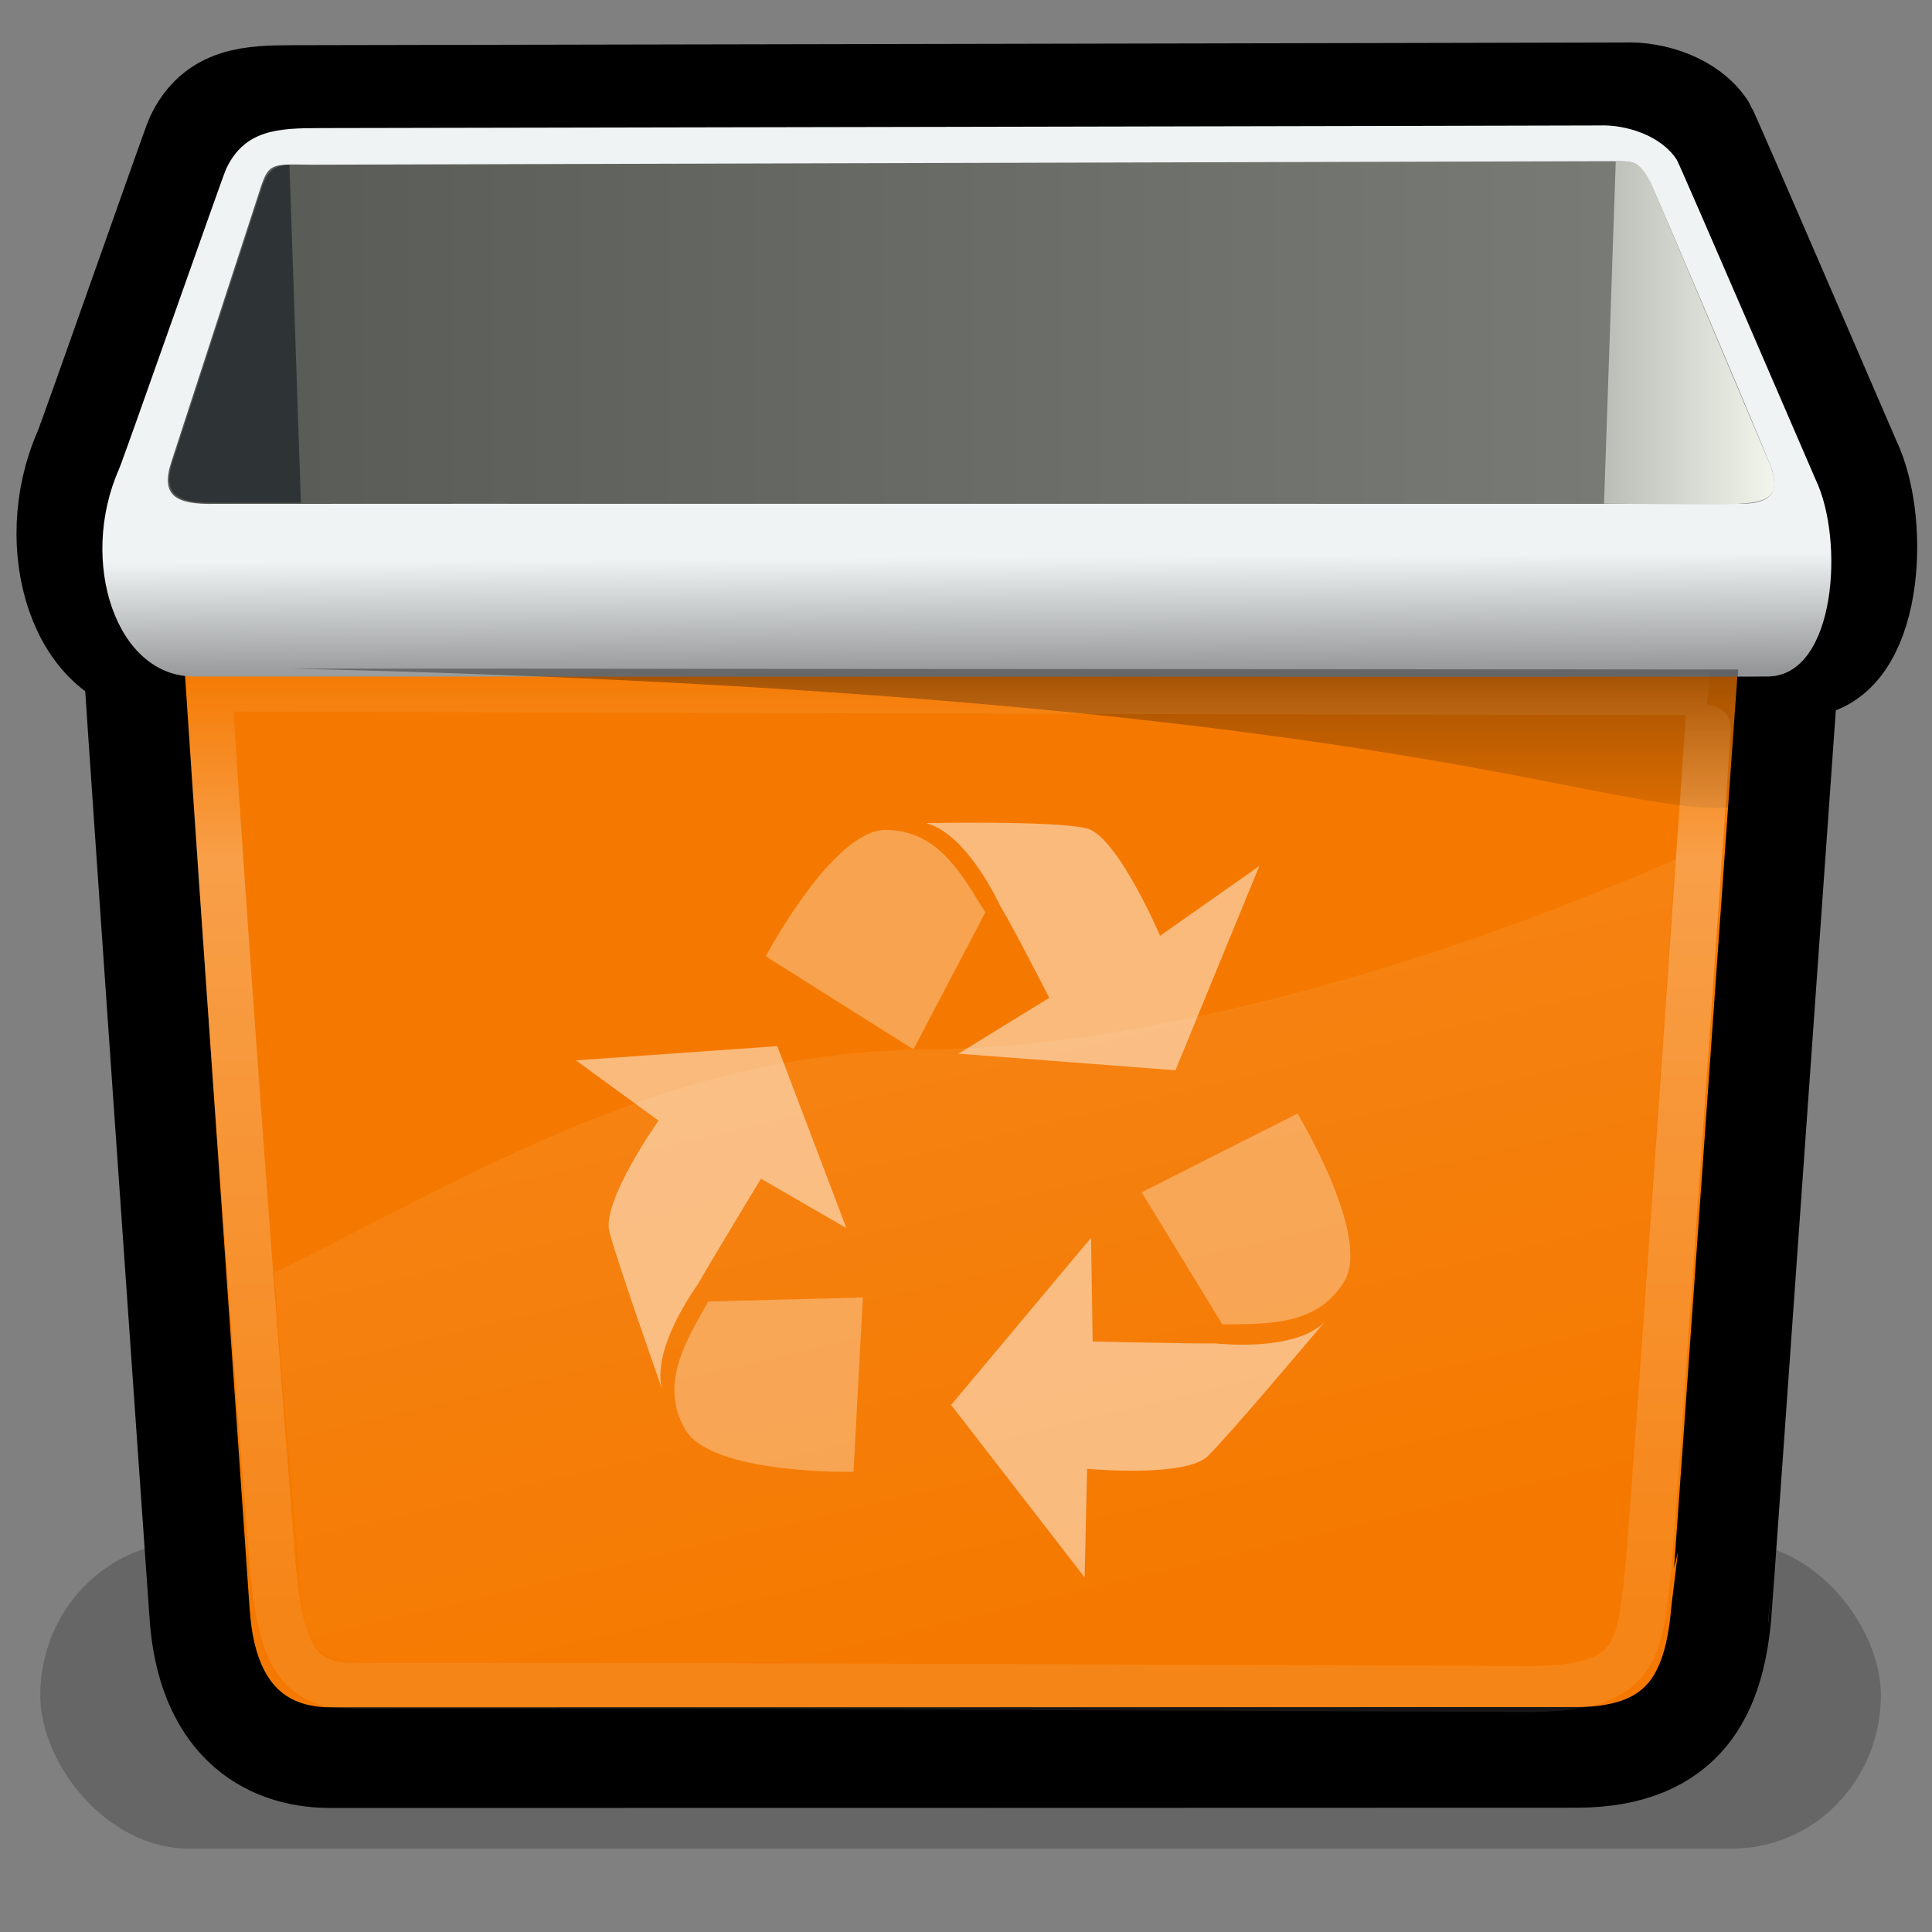 <?xml version="1.0" standalone="no"?>
<!--Created with Inkscape (http://www.inkscape.org/)-->
<svg xmlns="http://www.w3.org/2000/svg" xmlns:xlink="http://www.w3.org/1999/xlink" viewBox="0 0 48 48">
  <rect x="0" y="0" width="48" height="48" fill="#808080" stroke="none"/>
  <defs>
    <linearGradient id="f">
      <stop offset="0" stop-color="#fff" stop-opacity="0"/>
      <stop offset="0.21" stop-color="#fff" stop-opacity="1"/>
      <stop offset="1" stop-color="#fff" stop-opacity=".32"/>
    </linearGradient>
    <linearGradient id="e">
      <stop offset="0" stop-color="#fff" stop-opacity=".103"/>
      <stop offset="1" stop-color="#fff" stop-opacity="0"/>
    </linearGradient>
    <linearGradient id="g">
      <stop offset="0" stop-color="#b5c051" stop-opacity="1"/>
      <stop offset="1" stop-color="#858e3f" stop-opacity="1"/>
    </linearGradient>
    <linearGradient id="d">
      <stop offset="0" stop-color="#575955" stop-opacity="1"/>
      <stop offset="1" stop-color="#7c7e79" stop-opacity="1"/>
    </linearGradient>
    <linearGradient id="c">
      <stop offset="0" stop-color="#babdb6" stop-opacity="1"/>
      <stop offset="1" stop-color="#f1f5ec" stop-opacity="1"/>
    </linearGradient>
    <linearGradient id="b">
      <stop offset="0" stop-color="#000" stop-opacity="1"/>
      <stop offset="1" stop-color="#000" stop-opacity="0"/>
    </linearGradient>
    <linearGradient id="a">
      <stop offset="0" stop-color="#eff3f4" stop-opacity="1"/>
      <stop offset="1" stop-color="#939596" stop-opacity="1"/>
    </linearGradient>
    <linearGradient xlink:href="#a" id="h" gradientTransform="matrix(1.487,0,0,0.499,30.664,-38.583)" x1="-4.638" y1="104.388" x2="-4.524" y2="110.614" gradientUnits="userSpaceOnUse"/>
    <linearGradient gradientUnits="userSpaceOnUse" y2="69.461" x2="7.529" y1="27.377" x1="7.374" gradientTransform="matrix(3.495,0,0,0.344,-2.972,-2.332)" id="m" xlink:href="#b"/>
    <linearGradient gradientUnits="userSpaceOnUse" y2="6.89" x2="60.686" y1="6.89" x1="55.208" gradientTransform="matrix(0.772,0,0,1.558,-2.795,-2.465)" id="l" xlink:href="#c"/>
    <linearGradient gradientUnits="userSpaceOnUse" y2="21.17" x2="19.738" y1="21.17" x1="2.933" gradientTransform="matrix(2.375,0,0,0.507,-2.795,-2.465)" id="k" xlink:href="#d"/>
    <linearGradient y2="48.805" x2="25.312" y1="25.335" x1="17.574" gradientTransform="matrix(1.176,0,0,0.851,0,-2.298)" gradientUnits="userSpaceOnUse" id="n" xlink:href="#e"/>
    <linearGradient gradientUnits="userSpaceOnUse" y2="51.108" x2="17.386" y1="22.816" x1="17.386" gradientTransform="matrix(1.216,0,0,0.823,0,-2.298)" id="o" xlink:href="#f"/>
    <linearGradient xlink:href="#g" id="i" gradientUnits="userSpaceOnUse" gradientTransform="matrix(1.142,0,0,0.826,0.681,-1.41)" x1="10.861" y1="33.139" x2="30.587" y2="37.721"/>
    <linearGradient xlink:href="#a" id="j" gradientUnits="userSpaceOnUse" gradientTransform="matrix(1.428,0,0,0.479,30.402,-36.155)" x1="-4.638" y1="104.388" x2="-4.524" y2="110.614"/>
  </defs>
  <rect style="marker:none" width="45.73" height="7.622" x="1" y="38.306" rx="3.691" ry="3.811" opacity=".2" color="#000" fill="#000" fill-opacity="1" fill-rule="evenodd" stroke="none" stroke-width="1" stroke-linecap="round" stroke-linejoin="round" marker-start="none" marker-mid="none" marker-end="none" stroke-miterlimit="4" stroke-dasharray="none" stroke-dashoffset="0" stroke-opacity="1" visibility="visible" display="inline" overflow="visible"/>
  <path d="M 7.288,2.373 C 6.228,2.376 5.341,2.401 4.857,3.435 C 4.773,3.615 2.213,10.915 2.09,11.193 C 1.036,13.577 2.008,16.579 4.043,16.558 C 4.43,16.555 44.154,16.577 44.77,16.558 C 46.502,16.507 46.724,13.031 45.978,11.467 C 45.936,11.378 42.474,3.336 42.386,3.194 C 41.977,2.557 41.063,2.279 40.383,2.305 C 40.25,2.31 7.421,2.373 7.288,2.373 z " fill="url(#h)" fill-opacity="1" fill-rule="evenodd" stroke="#000" stroke-width="2.5" stroke-linecap="butt" stroke-linejoin="miter" stroke-miterlimit="4" stroke-dasharray="none" stroke-opacity="1"/>
  <path d="M 4.408,14.921 C 4.366,14.887 6.091,39.426 6.092,39.433 C 6.253,41.884 7.612,42.78 9.133,42.783 C 9.187,42.783 37.665,42.78 38.272,42.778 C 40.833,42.767 41.461,41.207 41.629,39.503 C 41.643,39.469 43.367,14.955 43.381,14.921 C 30.39,14.921 17.399,14.921 4.408,14.921 z " fill="url(#i)" fill-opacity="1" fill-rule="evenodd" stroke="none" stroke-width="2.5" stroke-linecap="butt" stroke-linejoin="miter" stroke-miterlimit="4" stroke-dasharray="none" stroke-opacity="1"/>
  <path d="M 3.171,14.036 C 3.126,14 4.961,40.097 4.961,40.105 C 5.133,42.711 6.578,43.664 8.196,43.668 C 8.254,43.668 38.54,43.665 39.185,43.662 C 41.909,43.65 42.576,41.992 42.755,40.179 C 42.77,40.144 44.604,14.072 44.618,14.036 C 30.803,14.036 16.987,14.036 3.171,14.036 z " fill="#f57900" fill-opacity="1" fill-rule="evenodd" stroke="#000" stroke-width="2.5" stroke-linecap="butt" stroke-linejoin="miter" stroke-miterlimit="4" stroke-dasharray="none" stroke-opacity="1"/>
  <path d="M 7.95,3.182 C 6.931,3.185 6.079,3.209 5.615,4.203 C 5.534,4.376 3.075,11.387 2.957,11.654 C 1.944,13.943 2.878,16.826 4.833,16.807 C 5.205,16.804 43.358,16.825 43.949,16.807 C 45.614,16.758 45.827,13.419 45.11,11.917 C 45.07,11.832 41.745,4.107 41.66,3.971 C 41.267,3.36 40.389,3.092 39.737,3.117 C 39.608,3.122 8.077,3.182 7.95,3.182 z " fill="url(#j)" fill-opacity="1" fill-rule="evenodd" stroke="none" stroke-width="2.5" stroke-linecap="butt" stroke-linejoin="miter" stroke-miterlimit="4" stroke-dasharray="none" stroke-opacity="1"/>
  <path style="marker:none" d="M 7.72,4.092 C 6.736,4.079 6.671,4.041 6.45,4.738 C 6.398,4.899 4.336,11.234 4.256,11.479 C 3.981,12.315 4.369,12.536 5.323,12.519 C 5.661,12.513 42.67,12.519 43.208,12.519 C 43.972,12.519 44.199,12.267 44.026,11.673 C 43.956,11.432 41.085,4.669 41.008,4.548 C 40.652,4.01 40.713,4.012 40.091,4.004 C 39.974,4.003 7.836,4.093 7.72,4.092 z " color="#000" fill="url(#k)" fill-opacity="1" fill-rule="evenodd" stroke="none" stroke-width="0" stroke-linecap="butt" stroke-linejoin="miter" marker-start="none" marker-mid="none" marker-end="none" stroke-miterlimit="4" stroke-dashoffset="0" stroke-opacity="1" visibility="visible" display="block"/>
  <path style="marker:none" d="M 7.191,4.089 C 6.821,4.117 6.642,4.227 6.487,4.715 C 6.436,4.876 4.376,11.201 4.295,11.447 C 4.02,12.283 4.385,12.508 5.339,12.491 C 5.355,12.49 7.292,12.491 7.476,12.491 L 7.191,4.089 z " color="#000" fill="#2e3436" fill-opacity="1" fill-rule="evenodd" stroke="none" stroke-width="0" stroke-linecap="butt" stroke-linejoin="miter" marker-start="none" marker-mid="none" marker-end="none" stroke-miterlimit="4" stroke-dashoffset="0" stroke-opacity="1" visibility="visible" display="block"/>
  <path style="marker:none" d="M 40.143,4.002 C 40.594,4.006 40.727,3.997 41.015,4.541 C 41.054,4.616 43.889,11.335 43.991,11.58 C 44.337,12.527 43.678,12.508 42.632,12.535 C 42.433,12.535 40.083,12.513 39.852,12.513 L 40.143,4.002 z " color="#000" fill="url(#l)" fill-opacity="1" fill-rule="evenodd" stroke="none" stroke-width="0" stroke-linecap="butt" stroke-linejoin="miter" marker-start="none" marker-mid="none" marker-end="none" stroke-miterlimit="4" stroke-dashoffset="0" stroke-opacity="1" visibility="visible" display="block"/>
  <path style="marker:none" d="M 43.188,16.633 L 7.2,16.61 C 34.314,17.24 39.641,20.219 42.946,20.067 L 43.188,16.633 z " color="#000" fill="url(#m)" fill-opacity="1" fill-rule="nonzero" stroke="none" stroke-width="0" stroke-linecap="butt" stroke-linejoin="miter" marker-start="none" marker-mid="none" marker-end="none" stroke-miterlimit="4" stroke-dashoffset="0" stroke-opacity="1" visibility="visible" display="block"/>
  <g transform="matrix(1.42,0,0,1.42,-67.254,-9.783)" fill="#fff" fill-opacity=".488">
    <path d="M 64.131,25.325 L 67.928,25.615 L 69.396,22.041 L 67.659,23.262 C 67.659,23.262 66.914,21.524 66.379,21.384 C 65.843,21.245 63.559,21.291 63.559,21.291 C 64.286,21.471 64.85,22.72 64.859,22.734 C 65.086,23.104 65.72,24.348 65.72,24.348 L 64.131,25.325 z " fill-rule="evenodd" stroke="none" stroke-width="1px" stroke-linecap="butt" stroke-linejoin="miter" stroke-opacity="1"/>
    <path d="M 64.601,22.853 L 63.344,25.25 L 60.76,23.621 C 60.76,23.621 61.932,21.41 62.855,21.41 C 63.786,21.41 64.202,22.212 64.601,22.853 z " style="marker:none" color="#000" fill-opacity=".31" fill-rule="evenodd" stroke="none" stroke-width="1px" stroke-linecap="butt" stroke-linejoin="miter" marker-start="none" marker-mid="none" marker-end="none" stroke-miterlimit="4" stroke-dashoffset="0" stroke-opacity="1" visibility="visible" display="inline" overflow="visible"/>
    <path d="M 66.451,28.546 L 64.003,31.471 L 66.339,34.488 L 66.382,32.588 C 66.382,32.588 68.103,32.75 68.498,32.363 C 68.893,31.975 70.536,30.021 70.536,30.021 C 70.008,30.552 68.647,30.395 68.631,30.395 C 68.197,30.4 66.48,30.36 66.48,30.36 L 66.451,28.546 z " fill-rule="evenodd" stroke="none" stroke-width="1px" stroke-linecap="butt" stroke-linejoin="miter" stroke-opacity="1"/>
    <path d="M 68.748,30.061 L 67.337,27.751 L 70.063,26.372 C 70.063,26.372 71.358,28.513 70.884,29.305 C 70.405,30.104 69.503,30.049 68.748,30.061 z " style="marker:none" color="#000" fill-opacity=".31" fill-rule="evenodd" stroke="none" stroke-width="1px" stroke-linecap="butt" stroke-linejoin="miter" marker-start="none" marker-mid="none" marker-end="none" stroke-miterlimit="4" stroke-dashoffset="0" stroke-opacity="1" visibility="visible" display="inline" overflow="visible"/>
    <path d="M 62.17,28.376 L 60.962,25.193 L 57.438,25.442 L 58.884,26.496 C 58.884,26.496 57.885,27.906 58.024,28.442 C 58.163,28.977 58.947,31.196 58.947,31.196 C 58.75,30.474 59.565,29.373 59.573,29.358 C 59.785,28.98 60.676,27.512 60.676,27.512 L 62.17,28.376 z " fill-rule="evenodd" stroke="none" stroke-width="1px" stroke-linecap="butt" stroke-linejoin="miter" stroke-opacity="1"/>
    <path d="M 59.753,29.661 L 62.459,29.59 L 62.295,32.641 C 62.295,32.641 59.793,32.695 59.343,31.889 C 58.889,31.076 59.387,30.321 59.753,29.661 z " style="marker:none" color="#000" fill-opacity=".31" fill-rule="evenodd" stroke="none" stroke-width="1px" stroke-linecap="butt" stroke-linejoin="miter" marker-start="none" marker-mid="none" marker-end="none" stroke-miterlimit="4" stroke-dashoffset="0" stroke-opacity="1" visibility="visible" display="inline" overflow="visible"/>
  </g>
  <path d="M 41.625,21.354 C 36.299,23.688 29.004,26.023 23.056,26.072 C 16.516,26.127 11.698,29.233 6.816,31.617 C 7.011,34.497 7.226,36.508 7.491,39.733 C 7.623,41.342 8.129,41.304 10.431,41.304 C 19.543,41.304 31.497,41.317 38.689,41.317 C 40.449,41.317 40.248,40.065 40.343,38.867 C 40.804,33.064 41.218,27.178 41.625,21.354 z " opacity="1" fill="url(#n)" fill-opacity="1" fill-rule="evenodd" stroke="none" stroke-width="14.962" stroke-linecap="butt" stroke-linejoin="miter" stroke-miterlimit="4" stroke-opacity="1"/>
  <path d="M 5.21,17.105 C 5.158,17.105 6.049,29.78 6.757,38.67 C 6.939,40.952 7.31,41.881 8.748,41.881 C 20.599,41.881 37.442,41.966 38.015,41.964 C 40.79,41.954 40.738,40.938 40.968,38.779 C 41.051,37.994 42.505,17.193 42.491,17.193 C 32.561,17.193 17.479,17.136 5.21,17.105 z " fill="none" fill-opacity="1" fill-rule="evenodd" stroke="url(#o)" stroke-width="1.14" stroke-linecap="butt" stroke-linejoin="miter" stroke-miterlimit="4" stroke-dasharray="none" stroke-opacity=".286"/>
</svg>
